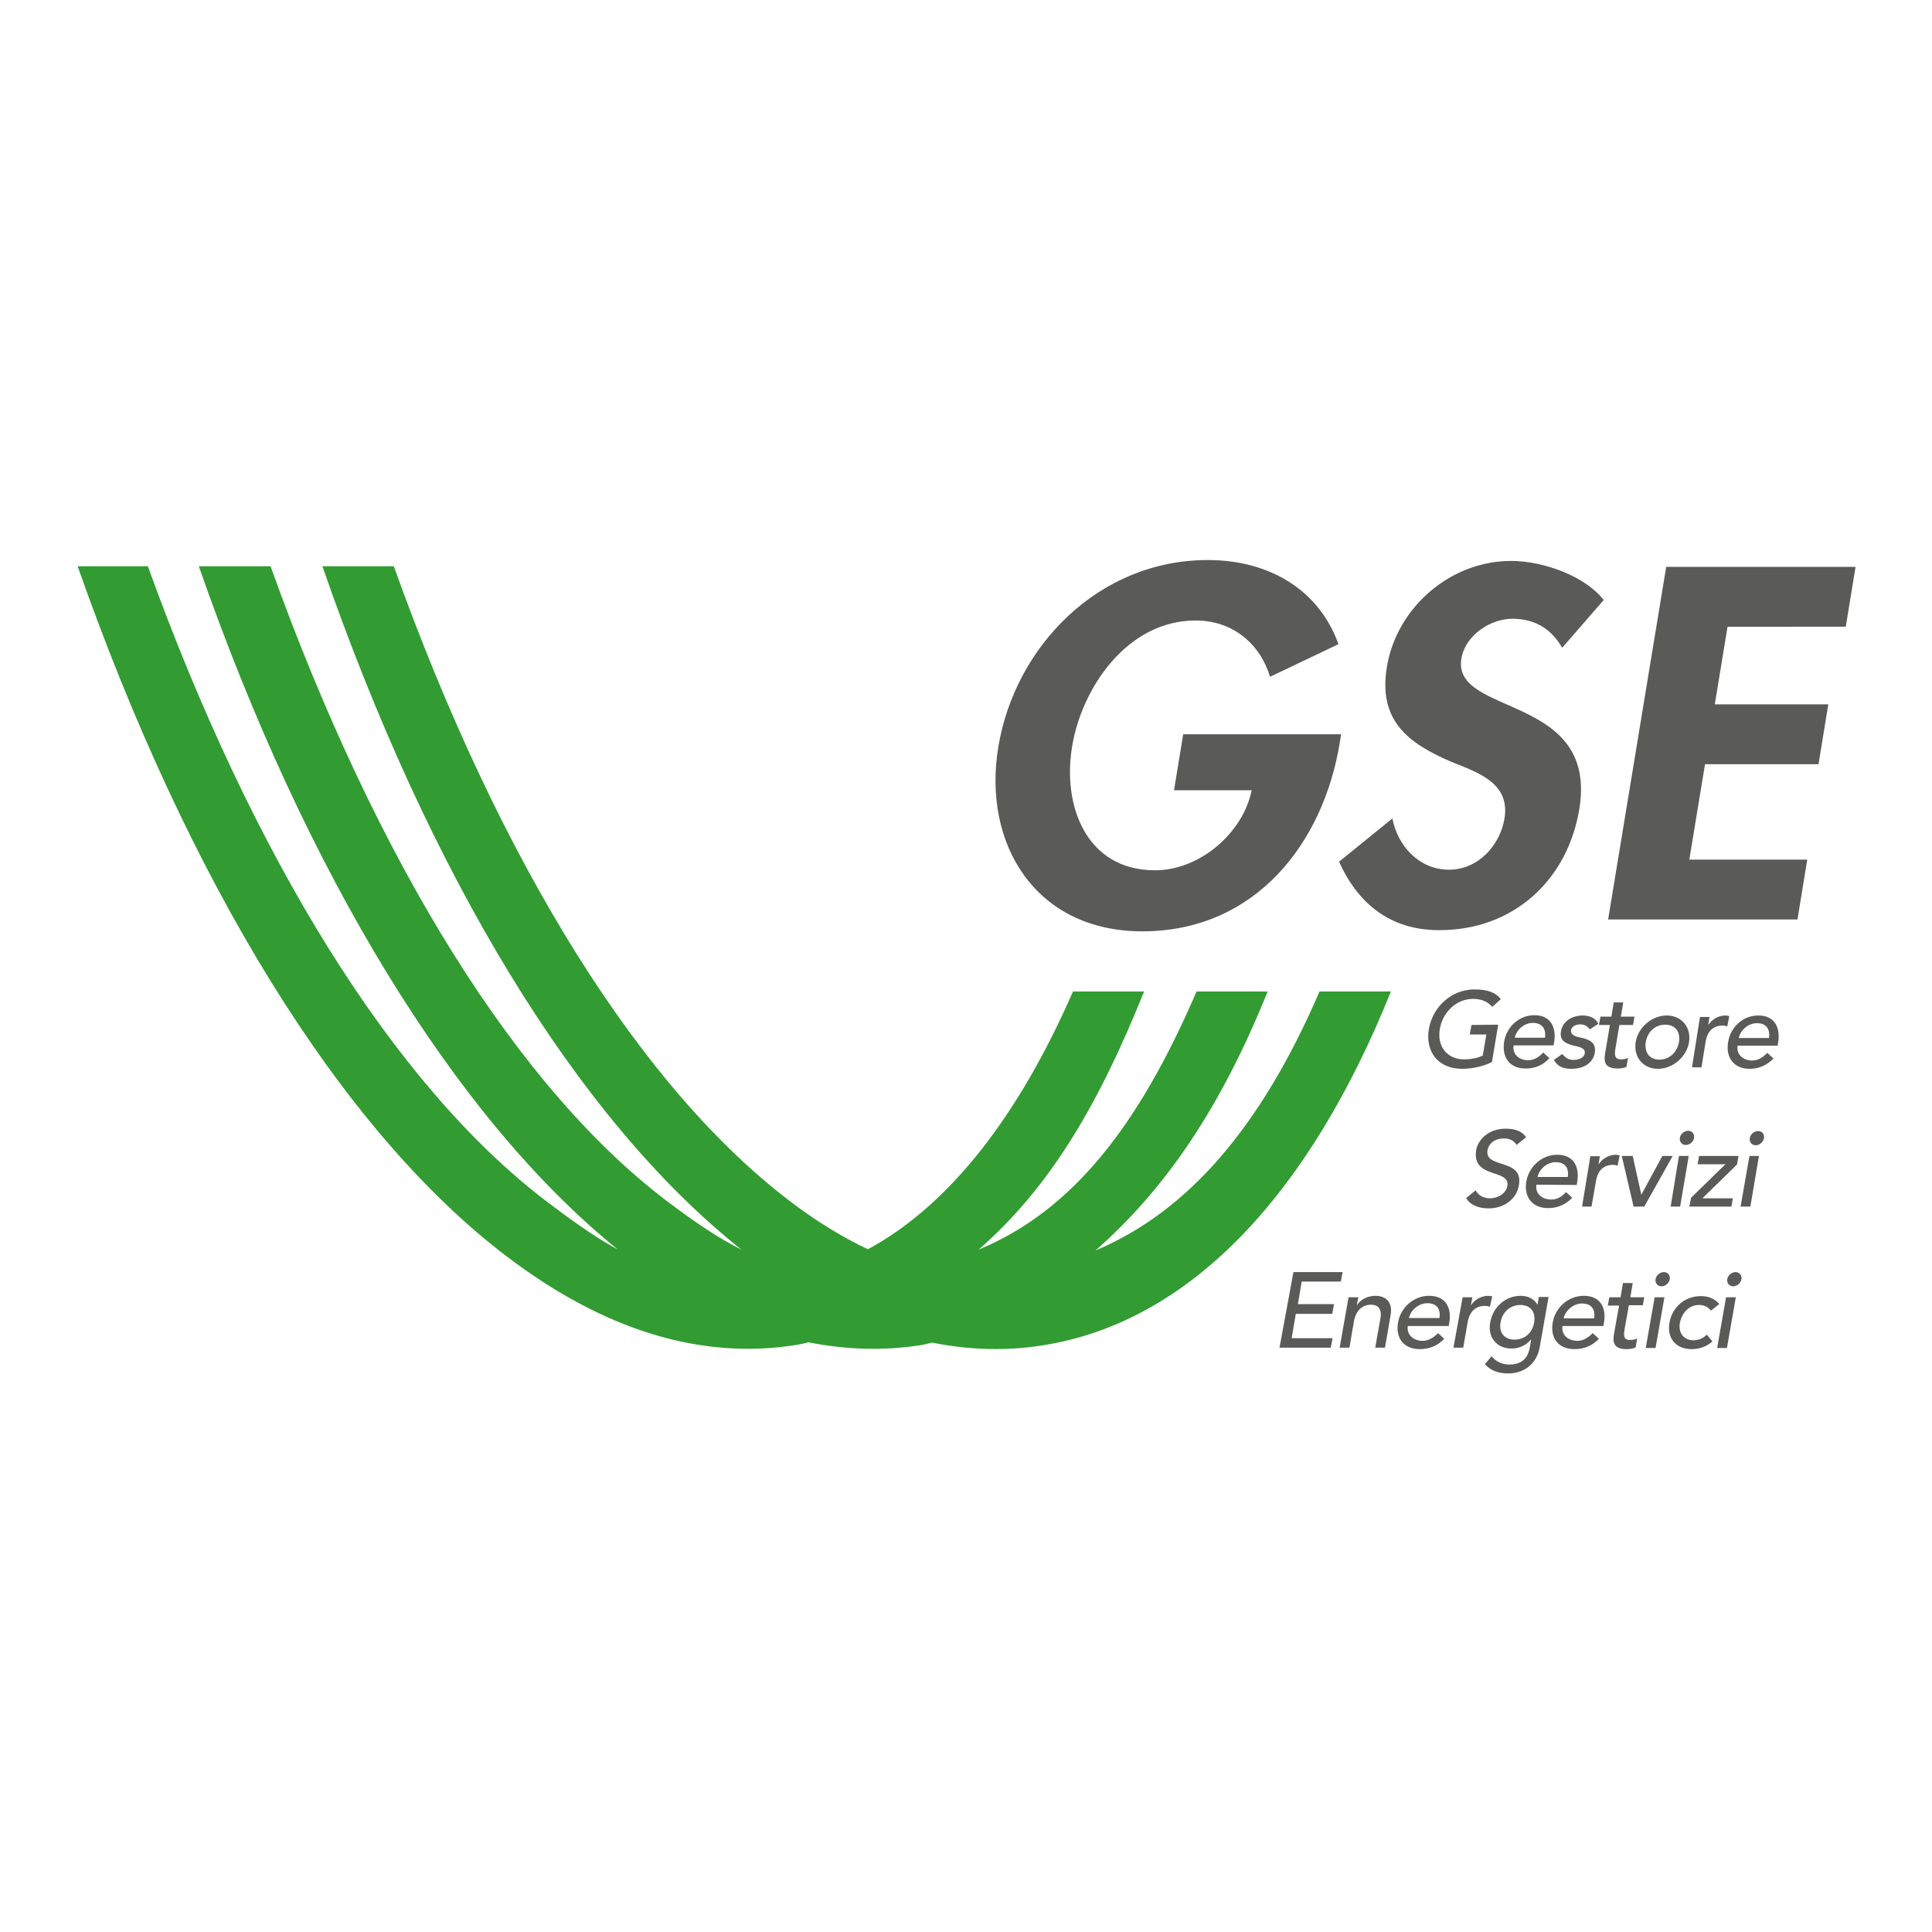<?xml version="1.0" encoding="utf-8"?>
<!-- Generator: Adobe Illustrator 19.0.0, SVG Export Plug-In . SVG Version: 6.00 Build 0)  -->
<svg version="1.1" id="layer" xmlns="http://www.w3.org/2000/svg" xmlns:xlink="http://www.w3.org/1999/xlink" x="0px" y="0px"
	 viewBox="-153 -46 652 652" style="enable-background:new -153 -46 652 652;" xml:space="preserve">
<style type="text/css">
	.st0{fill:#329C32;}
	.st1{fill:#5A5A59;}
</style>
<path id="XMLID_1_" class="st0" d="M139.9,375.6c-8-3.8-16-8.6-24-14.5C63.5,322.5,15.5,244.6-20.1,145.1h-24.1
	C-8.2,249,41.5,331.5,97.2,375.7c-7.5-3.7-15.4-9.1-22.9-14.7C21.9,322.5-26,244.6-61.7,145.1h-24.2C-50.1,248,0.3,331.1,55.4,375.6
	c-7.4-3.9-16.5-10.5-24-16.2C-20.4,320-67.8,242.9-103.1,145.1h-23.7C-89.6,251-38.4,335.2,18,378c32.7,24.9,65.6,35,97.6,29.9
	c1.5-0.2,2.9-0.6,4.3-0.9c12.6,2.5,25.1,2.9,37.5,1c1.4-0.2,2.8-0.6,4.2-0.9c12.5,2.5,25,2.9,37.4,0.9c50-7.9,90.1-51.5,117.4-119.4
	h-24.1c-19.7,45.7-44.4,74.3-75.6,87.4c23.7-20.8,42.4-48.4,58.1-87.4h-24c-19.7,45.8-42.2,74.1-73.5,87.1
	c23.7-20.8,40.1-48,55.8-87.1h-24C190.9,330.3,167.6,360.6,139.9,375.6"/>
<path id="XMLID_2_" class="st1" d="M374.2,172.6c-3.5-6-8.7-9.7-16.7-9.8c-7.6,0-15.9,5.6-17.3,13.3c-3.5,19.9,46.6,11.7,39.7,51.4
	c-4.1,23.7-22.3,40.5-47.3,40.4c-16.9,0-27.6-9.5-33.7-23.1l18-14.6c1.7,9.1,8.9,17.3,19.1,17.3c9.7,0,17.1-8,18.7-17.1
	c2.1-12.2-9-15.7-17.9-19.3c-14.7-6.3-24.9-14-21.7-32.4c3.4-19.6,21.2-35.4,41.9-35.4c10.9,0,25.1,5.2,31.2,13.2L374.2,172.6z
	 M246.3,201.8l-3.1,18.9h26.2c-2.9,14.4-17.5,27-32.6,27c-23.3,0-31.3-21.9-28-41.7c3.2-19.7,18.5-42.6,41.7-42.6
	c12.8,0,21.9,8.2,25.1,19l23.1-11c-6.5-18.2-23.2-28.4-44.1-28.4c-36.9,0-65.1,29.2-70.7,63.1c-5.4,32.8,12.6,62.2,48.6,62.2
	c38.3,0,61.1-29.9,66.6-63.5l0.5-3H246.3z M469.9,165.5l3.3-20.2h-63.9l-19.6,119h63.9l3.3-20.2h-39.8l5.3-32.2h38.3l3.3-20.2h-38.3
	l4.3-26.2H469.9z M343.6,299.9l-0.6,3.2l5.6,0l-1.2,7.1c-1.7,0.9-4,1.3-6.4,1.3c-5.6,0-9.1-4.4-8.1-10.2c0.9-5.6,5.5-10.2,11.2-10.2
	c2.5,0,4.8,0.7,6.5,2.7l2.9-2.6c-1.6-2.1-4.2-3.3-8.9-3.3c-7.7,0-14.1,5.8-15.4,13.4c-1.2,7.2,2.7,13.4,11.3,13.4
	c3.1,0,7.2-0.8,10-2.3l2.1-12.6L343.6,299.9z M371.3,306.8l0.2-1.2c0.7-4.4-0.8-9-6.7-9c-5.1,0-9.4,3.9-10.2,9c-0.8,5.1,1.8,9,7.2,9
	c3.2,0,5.9-1.1,8.1-3.5l-2.1-1.9c-1.5,1.6-3.1,2.6-5.1,2.6c-3,0-5.4-2-4.9-5L371.3,306.8z M358.2,304.2c0.4-2.3,2.9-5,6.1-5
	c3.2,0,4.5,2.1,4.1,5L358.2,304.2z M386.4,299.5c-0.9-2-3.1-2.8-5.3-2.8c-3.2,0-6.7,1.7-7.3,5.3c-0.6,3.3,1.7,4.2,4.4,4.9
	c1.3,0.3,4,0.7,3.6,2.6c-0.2,1.5-2.1,2.2-3.8,2.2c-1.9,0-2.9-1-3.8-2l-2.8,2c1.3,2.3,3.2,3,6,3c3.4,0,7.1-1.5,7.8-5.4
	c0.5-3.2-1.4-4.3-4.1-5c-1.4-0.3-4.2-0.6-3.9-2.7c0.2-1.2,1.6-1.9,3.1-1.9c1.6,0,2.6,0.8,3.2,1.7L386.4,299.5z M398.6,297.1H394
	l0.8-4.8h-3.2l-0.8,4.8h-3.7l-0.5,2.8h3.7l-1.5,8.9c-0.5,2.7-0.9,5.8,4.1,5.8c0.6,0,2.2-0.1,3-0.6l0.5-3c-0.7,0.4-1.6,0.5-2.4,0.5
	c-2.4,0-2.1-2-1.8-3.9l1.3-7.7h4.6L398.6,297.1z M409.5,296.7c-5,0-9.7,4-10.5,9c-0.8,5,2.5,9,7.5,9c5,0,9.7-4,10.5-9
	C417.8,300.7,414.5,296.7,409.5,296.7 M407,311.6c-3.4,0-5.1-2.5-4.6-5.9c0.6-3.5,3.1-5.9,6.6-5.9c3.4,0,5.2,2.5,4.6,5.9
	C413,309.1,410.4,311.6,407,311.6 M418,314.2h3.2l1.4-8.6c0.6-3.7,2.6-5.5,5.8-5.5c0.5,0,1,0.1,1.5,0.3l0.7-3.5
	c-0.4-0.1-0.9-0.2-1.4-0.2c-2.1,0-4.5,1.3-5.6,3.1h-0.1l0.4-2.6h-3.2L418,314.2z M446.9,306.9l0.2-1.2c0.7-4.4-0.8-9-6.7-9
	c-5.1,0-9.4,3.8-10.2,9c-0.9,5.1,1.9,9,7.2,9c3.2,0,5.9-1.2,8.1-3.5l-2.1-1.9c-1.5,1.6-3.1,2.6-5.1,2.6c-3,0-5.4-2-4.9-5
	L446.9,306.9z M433.8,304.3c0.4-2.3,2.9-5,6.1-5c3.3,0,4.5,2.1,4.1,5L433.8,304.3z M341.8,358.3c1.3,2.4,4.3,3.5,7.6,3.5
	c4.9,0,9.4-2.9,10.2-7.9c1.6-9.2-11.7-5.3-10.6-11.8c0.3-1.6,1.8-3.9,5.6-3.9c2,0,3.5,0.9,4.2,2.2l3.2-2.6c-1.5-2.3-4.1-2.9-6.9-2.9
	c-6.1,0-9.4,4.1-9.9,7.1c-1.7,10,11.5,6.3,10.5,12.2c-0.5,2.8-3.5,4.2-5.8,4.2c-2.1,0-4-0.9-4.9-2.7L341.8,358.3z M379.1,353.9
	l0.2-1.2c0.7-4.4-0.8-9-6.8-9c-5.1,0-9.5,3.9-10.4,9c-0.9,5.1,1.9,9,7.3,9c3.3,0,6-1.2,8.2-3.5l-2.1-1.9c-1.5,1.6-3.1,2.6-5.1,2.5
	c-3,0-5.4-2-4.9-5L379.1,353.9z M365.9,351.2c0.4-2.3,2.9-5,6.1-5c3.3,0,4.5,2.1,4.1,5L365.9,351.2z M380.9,361.2h3.2l1.5-8.6
	c0.6-3.7,2.7-5.5,5.8-5.5c0.5,0,1,0.1,1.5,0.3l0.7-3.5c-0.4-0.1-0.9-0.2-1.4-0.2c-2.1,0-4.5,1.3-5.6,3.1h-0.1l0.4-2.6h-3.2
	L380.9,361.2z M398.3,361.2h3.6l9.6-17.1H408l-7.1,13.1l-2.9-13.1h-3.7L398.3,361.2z M410.8,361.2h3.2l2.9-17.1h-3.3L410.8,361.2z
	 M416.7,335.6c-1.3,0-2.6,1.1-2.8,2.4c-0.2,1.3,0.7,2.4,2,2.4c1.3,0,2.6-1.1,2.8-2.4C418.9,336.7,418,335.6,416.7,335.6
	 M417.1,361.2l14.2,0l0.5-2.8l-10.3,0l11.7-11.4l0.5-2.9l-13.3,0l-0.5,2.8l9.4,0l-11.6,11.3L417.1,361.2z M434.4,361.2l3.3,0
	l2.9-17.1l-3.2,0L434.4,361.2z M440.3,335.7c-1.3,0-2.6,1.1-2.8,2.4c-0.2,1.3,0.7,2.4,2,2.4c1.3,0,2.6-1.1,2.8-2.4
	C442.5,336.8,441.7,335.7,440.3,335.7 M278.8,408.8h17.3l0.6-3.2h-13.8l1.4-8.2l12.3,0l0.6-3.3h-12.2l1.3-7.6l13.2,0l0.6-3.2
	l-16.6,0L278.8,408.8z M299.1,408.8h3.3l1.5-8.8c0.7-4,3.1-5.7,5.8-5.7c2.1,0,3.7,1.2,3.2,4.4l-1.8,10.1l3.3,0l1.9-11
	c0.8-4.5-1.8-6.5-5.1-6.5c-2.7,0-5.1,1.3-6.2,3.1h-0.1l0.5-2.6h-3.3L299.1,408.8z M335.9,401.5l0.2-1.2c0.8-4.4-0.8-9-6.8-9
	c-5.2,0-9.6,3.9-10.5,9c-0.9,5.1,1.8,9,7.3,9c3.3,0,6-1.1,8.3-3.5l-2.1-1.9c-1.6,1.6-3.2,2.6-5.2,2.6c-3,0-5.5-2-5-5L335.9,401.5z
	 M322.5,398.8c0.4-2.3,3-5,6.2-5c3.3,0,4.5,2.1,4.1,5L322.5,398.8z M337.5,408.8h3.3l1.5-8.6c0.7-3.7,2.7-5.5,5.9-5.5
	c0.5,0,1,0.1,1.6,0.3l0.8-3.5c-0.4-0.1-0.9-0.2-1.4-0.2c-2.2,0-4.6,1.3-5.7,3.1h-0.1l0.5-2.6h-3.3L337.5,408.8z M369.6,391.7h-3.3
	l-0.4,2.5h-0.1c-1-1.8-3.2-2.9-5.5-2.9c-5.4,0-9.5,3.9-10.4,9c-0.9,5,2.2,8.8,7.2,8.8c2.4,0,4.9-1,6.5-3h0.1l-0.4,2.5
	c-0.5,2.9-2,5.9-6.9,5.9c-2.5,0-4.6-1-6-2.8l-2.3,2.7c2.1,2.2,4.6,3.1,7.9,3.1c5.7,0,9.7-3.6,10.6-8.8L369.6,391.7z M353.4,400.3
	c0.6-3.5,3.2-5.9,6.7-5.9c3.5,0,5.3,2.5,4.6,6c-0.6,3.5-3.2,5.7-6.7,5.7C354.6,406,352.8,403.7,353.4,400.3 M388.1,401.5l0.2-1.2
	c0.8-4.4-0.8-9-6.8-9c-5.2,0-9.6,3.9-10.5,9c-0.9,5.1,1.8,9,7.3,9c3.3,0,6-1.1,8.3-3.5l-2.1-1.9c-1.6,1.6-3.2,2.6-5.2,2.6
	c-3,0-5.5-2-5-5L388.1,401.5z M374.7,398.9c0.4-2.3,3-5,6.2-5c3.3,0,4.5,2.1,4.1,5L374.7,398.9z M401.9,391.8h-4.7l0.8-4.8h-3.3
	l-0.8,4.8h-3.8l-0.5,2.8h3.8l-1.6,8.9c-0.5,2.7-0.9,5.8,4.1,5.8c0.7,0,2.2-0.1,3.1-0.6l0.5-3c-0.7,0.4-1.7,0.5-2.4,0.5
	c-2.5,0-2.1-2-1.8-3.9l1.4-7.8h4.7L401.9,391.8z M402.4,408.9h3.3l3-17.1h-3.3L402.4,408.9z M408.5,383.3c-1.3,0-2.6,1.1-2.8,2.4
	c-0.2,1.3,0.7,2.4,2,2.4c1.3,0,2.6-1.1,2.8-2.4C410.7,384.3,409.8,383.3,408.5,383.3 M427.2,394.1c-1.4-1.8-3.6-2.7-6.2-2.7
	c-5.4,0-9.7,3.7-10.6,9c-0.9,5.3,2.2,8.9,7.5,8.9c2.5,0,5-0.8,7-2.6l-1.9-2.3c-1.3,1.3-2.7,1.9-4.5,1.9c-3.4,0-5.1-2.6-4.6-5.8
	c0.6-3.2,2.9-6.1,6.5-6.1c1.8,0,3,0.7,4,1.9L427.2,394.1z M426.5,408.9h3.3l3-17.1h-3.3L426.5,408.9z M432.7,383.3
	c-1.3,0-2.6,1.1-2.8,2.4c-0.2,1.3,0.7,2.4,2,2.4s2.6-1.1,2.8-2.4C434.9,384.4,434,383.3,432.7,383.3"/>
</svg>
